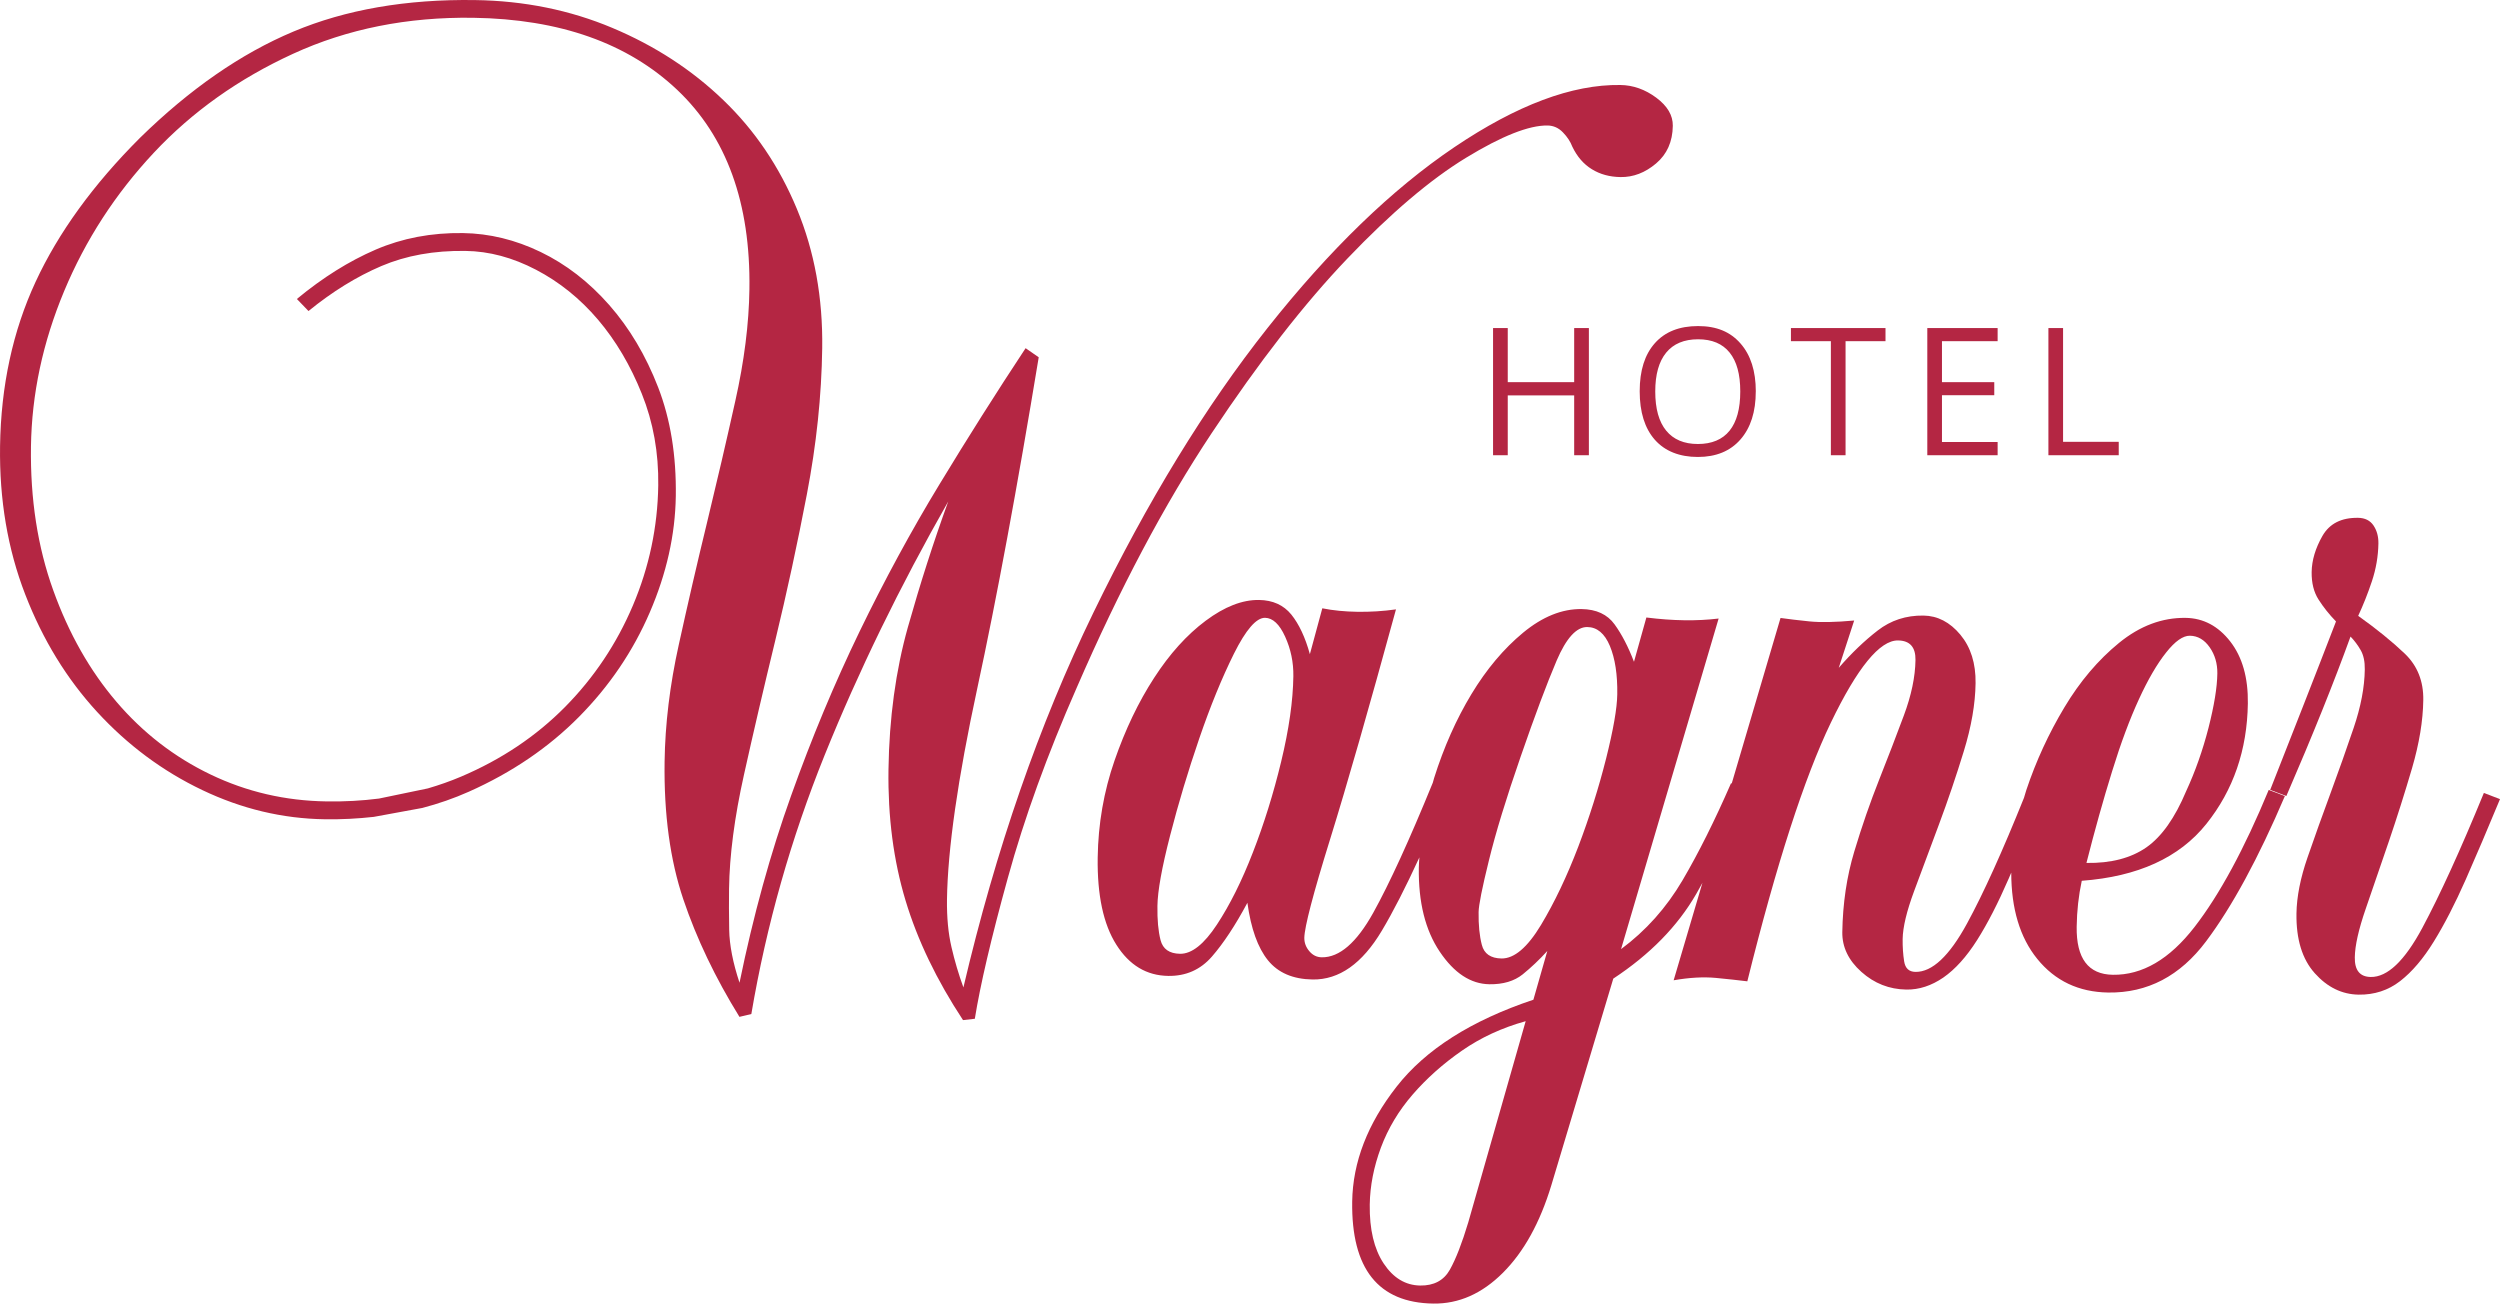 <svg width="140" height="73" viewBox="0 0 140 73" fill="none" xmlns="http://www.w3.org/2000/svg">
<path d="M127.132 44.233L128.035 44.578C129.515 41.162 130.711 38.184 131.629 35.648C131.846 35.873 132.035 36.124 132.196 36.404C132.358 36.684 132.435 37.046 132.428 37.49C132.416 38.488 132.206 39.579 131.804 40.765C131.402 41.952 130.971 43.164 130.515 44.405C130.055 45.648 129.626 46.847 129.226 48.005C128.824 49.163 128.616 50.214 128.602 51.157C128.581 52.599 128.923 53.713 129.626 54.499C130.33 55.287 131.15 55.686 132.086 55.7C132.964 55.712 133.74 55.46 134.407 54.942C135.075 54.425 135.704 53.685 136.295 52.724C136.888 51.763 137.483 50.607 138.08 49.257C138.676 47.906 139.314 46.404 140 44.751L139.097 44.405C137.786 47.603 136.635 50.122 135.648 51.966C134.658 53.81 133.696 54.725 132.761 54.711C132.154 54.702 131.858 54.337 131.869 53.616C131.877 52.951 132.084 52.038 132.484 50.882C132.887 49.722 133.317 48.469 133.777 47.115C134.237 45.764 134.669 44.397 135.075 43.016C135.477 41.638 135.689 40.363 135.704 39.2C135.72 38.147 135.374 37.282 134.669 36.605C133.962 35.93 133.093 35.225 132.059 34.488C132.341 33.883 132.598 33.236 132.829 32.545C133.058 31.856 133.179 31.149 133.191 30.43C133.196 30.042 133.104 29.709 132.916 29.427C132.726 29.146 132.439 29.004 132.054 28.998C131.118 28.984 130.454 29.321 130.058 30.009C129.665 30.698 129.462 31.371 129.452 32.038C129.445 32.648 129.572 33.162 129.843 33.582C130.111 34.001 130.435 34.41 130.816 34.802C130.244 36.291 129.642 37.835 129.016 39.434C128.388 41.033 127.76 42.632 127.132 44.231" fill="#B42643"/>
<path d="M92.198 34.576L91.503 37.06C91.185 36.225 90.823 35.526 90.417 34.966C90.015 34.407 89.397 34.12 88.573 34.108C87.472 34.092 86.38 34.534 85.294 35.43C84.21 36.327 83.244 37.474 82.398 38.874C81.553 40.274 80.855 41.839 80.309 43.575C80.283 43.662 80.264 43.745 80.238 43.829C78.922 47.052 77.808 49.483 76.902 51.115C75.97 52.793 75.008 53.623 74.018 53.609C73.742 53.604 73.511 53.493 73.322 53.267C73.131 53.044 73.039 52.793 73.042 52.515C73.053 51.907 73.532 50.068 74.483 47.006C75.435 43.942 76.664 39.648 78.175 34.125C77.458 34.227 76.741 34.27 76.026 34.261C75.311 34.25 74.651 34.187 74.049 34.065L73.353 36.634C73.093 35.687 72.743 34.948 72.313 34.414C71.879 33.882 71.277 33.61 70.508 33.598C69.57 33.584 68.577 33.972 67.52 34.76C66.462 35.55 65.499 36.618 64.629 37.963C63.755 39.309 63.018 40.85 62.415 42.588C61.812 44.326 61.498 46.139 61.471 48.023C61.441 50.13 61.789 51.758 62.516 52.904C63.242 54.054 64.21 54.634 65.422 54.651C66.413 54.665 67.228 54.304 67.87 53.565C68.514 52.825 69.175 51.824 69.854 50.556C70.053 52.002 70.438 53.074 71.004 53.775C71.573 54.478 72.405 54.834 73.506 54.852C74.992 54.873 76.283 53.964 77.381 52.122C78.018 51.055 78.719 49.68 79.486 48.013C79.473 48.203 79.456 48.397 79.454 48.585C79.426 50.523 79.816 52.092 80.626 53.294C81.434 54.496 82.361 55.102 83.405 55.118C84.175 55.129 84.796 54.944 85.27 54.565C85.742 54.182 86.202 53.749 86.65 53.255L85.87 55.984C82.387 57.151 79.834 58.773 78.209 60.853C76.584 62.933 75.755 65.078 75.723 67.29C75.669 71.052 77.184 72.956 80.262 73C81.693 73.021 82.994 72.445 84.166 71.273C85.34 70.099 86.24 68.466 86.875 66.374L90.344 54.803C92.397 53.451 93.947 51.87 94.991 50.057C95.11 49.855 95.22 49.641 95.337 49.435L93.724 54.896C94.608 54.741 95.393 54.699 96.079 54.762C96.766 54.828 97.355 54.893 97.85 54.954C99.482 48.381 101.044 43.551 102.529 40.466C104.014 37.385 105.27 35.849 106.293 35.865C106.954 35.874 107.278 36.24 107.267 36.96C107.253 37.905 107.036 38.939 106.615 40.069C106.195 41.199 105.733 42.4 105.231 43.667C104.728 44.936 104.264 46.273 103.841 47.681C103.416 49.09 103.194 50.599 103.169 52.204C103.159 53.036 103.512 53.777 104.236 54.424C104.96 55.072 105.8 55.402 106.756 55.416C107.47 55.427 108.163 55.199 108.829 54.741C109.494 54.279 110.123 53.581 110.716 52.647C111.307 51.713 111.9 50.556 112.497 49.179C112.54 49.079 112.588 48.97 112.63 48.867C112.631 50.886 113.114 52.497 114.083 53.694C115.082 54.93 116.408 55.557 118.057 55.582C120.257 55.614 122.087 54.657 123.545 52.709C125.004 50.762 126.471 48.051 127.953 44.58L127.049 44.235C125.681 47.54 124.296 50.1 122.895 51.91C121.494 53.719 119.969 54.612 118.319 54.588C116.943 54.567 116.269 53.673 116.294 51.898C116.306 51.011 116.401 50.153 116.579 49.324C119.718 49.091 122.043 48.03 123.556 46.139C125.069 44.247 125.842 41.999 125.88 39.394C125.9 37.952 125.572 36.797 124.897 35.927C124.22 35.058 123.39 34.617 122.4 34.601C121.079 34.582 119.836 35.049 118.666 36.002C117.497 36.956 116.474 38.162 115.603 39.618C114.728 41.076 114.018 42.618 113.474 44.244C113.425 44.392 113.389 44.535 113.343 44.679C112.138 47.674 111.073 50.029 110.15 51.723C109.161 53.539 108.199 54.44 107.264 54.426C106.903 54.42 106.693 54.225 106.632 53.835C106.571 53.447 106.543 53.029 106.548 52.587C106.559 51.921 106.774 51.023 107.194 49.893C107.613 48.763 108.077 47.522 108.581 46.17C109.086 44.818 109.548 43.454 109.971 42.074C110.396 40.695 110.617 39.421 110.632 38.257C110.648 37.15 110.363 36.244 109.779 35.542C109.195 34.841 108.505 34.483 107.717 34.472C106.742 34.458 105.887 34.737 105.149 35.31C104.411 35.881 103.683 36.577 102.97 37.399L103.834 34.749C102.786 34.846 101.945 34.862 101.315 34.797C100.684 34.731 100.149 34.67 99.71 34.606L96.976 43.877L96.937 43.863C96.026 45.953 95.12 47.766 94.219 49.301C93.315 50.837 92.168 52.122 90.779 53.151L96.243 34.638C95.029 34.786 93.682 34.767 92.199 34.58M71.748 42.639C71.314 44.436 70.786 46.133 70.163 47.732C69.544 49.333 68.869 50.681 68.147 51.778C67.424 52.878 66.737 53.421 66.084 53.412C65.484 53.403 65.121 53.148 64.991 52.647C64.862 52.146 64.804 51.51 64.816 50.731C64.827 49.899 65.063 48.585 65.526 46.791C65.987 44.996 66.53 43.188 67.155 41.365C67.779 39.544 68.428 37.961 69.098 36.611C69.771 35.262 70.352 34.592 70.842 34.597C71.277 34.605 71.652 34.957 71.968 35.654C72.285 36.352 72.439 37.088 72.428 37.864C72.409 39.251 72.182 40.841 71.748 42.638M82.223 68.452C81.875 69.61 81.534 70.492 81.194 71.1C80.857 71.703 80.301 72.001 79.531 71.99C78.706 71.978 78.023 71.565 77.485 70.754C76.948 69.942 76.687 68.842 76.706 67.458C76.722 66.404 76.932 65.339 77.331 64.264C77.733 63.188 78.324 62.2 79.108 61.295C79.891 60.391 80.809 59.573 81.864 58.84C82.919 58.106 84.112 57.554 85.438 57.186L82.223 68.452ZM118.277 43.197C118.765 41.612 119.267 40.269 119.778 39.16C120.287 38.051 120.796 37.178 121.301 36.544C121.803 35.909 122.248 35.595 122.634 35.601C123.073 35.608 123.442 35.821 123.739 36.244C124.035 36.667 124.178 37.157 124.171 37.714C124.161 38.497 123.993 39.514 123.675 40.764C123.353 42.014 122.938 43.195 122.426 44.303C121.798 45.802 121.056 46.852 120.196 47.454C119.334 48.053 118.214 48.346 116.841 48.325C117.307 46.489 117.786 44.779 118.277 43.197ZM89.939 42.488C89.528 44.118 89.011 45.76 88.383 47.415C87.751 49.068 87.057 50.53 86.298 51.794C85.537 53.058 84.797 53.685 84.084 53.675C83.479 53.666 83.109 53.41 82.982 52.91C82.851 52.409 82.791 51.799 82.802 51.078C82.807 50.69 82.998 49.724 83.381 48.176C83.758 46.63 84.35 44.697 85.154 42.379C85.955 40.06 86.629 38.27 87.169 37C87.71 35.733 88.283 35.105 88.89 35.114C89.438 35.121 89.861 35.474 90.153 36.172C90.445 36.872 90.583 37.772 90.567 38.881C90.557 39.657 90.347 40.861 89.939 42.49" fill="#B42643"/>
<path d="M23.648 45.246C24.55 45.008 25.425 44.707 26.261 44.333C28.669 43.259 30.724 41.861 32.428 40.139C34.13 38.417 35.45 36.469 36.389 34.29C37.327 32.115 37.813 29.945 37.845 27.782C37.878 25.508 37.547 23.481 36.858 21.695C36.167 19.911 35.254 18.374 34.117 17.08C32.98 15.788 31.7 14.799 30.28 14.113C28.858 13.426 27.406 13.073 25.922 13.052C24.16 13.027 22.532 13.336 21.038 13.979C19.544 14.623 18.072 15.545 16.625 16.743L17.276 17.418C18.612 16.329 19.973 15.49 21.357 14.898C22.74 14.309 24.312 14.025 26.072 14.052C27.392 14.069 28.708 14.422 30.018 15.106C31.329 15.791 32.484 16.722 33.488 17.901C34.488 19.079 35.307 20.465 35.943 22.055C36.582 23.645 36.888 25.355 36.862 27.184C36.828 29.513 36.354 31.752 35.445 33.901C34.534 36.05 33.267 37.944 31.649 39.584C30.03 41.223 28.087 42.528 25.817 43.492C25.213 43.749 24.594 43.966 23.959 44.151L21.225 44.719C20.279 44.841 19.3 44.895 18.287 44.879C15.976 44.846 13.811 44.343 11.788 43.37C9.766 42.399 8.011 41.044 6.523 39.302C5.035 37.562 3.852 35.478 2.981 33.054C2.108 30.631 1.692 27.949 1.734 25.009C1.776 22.07 2.395 19.171 3.592 16.303C4.788 13.436 6.462 10.854 8.613 8.555C10.763 6.258 13.362 4.411 16.409 3.013C19.454 1.615 22.82 0.943 26.506 0.996C31.345 1.067 35.151 2.412 37.92 5.029C40.688 7.649 42.037 11.368 41.967 16.193C41.941 18.134 41.677 20.223 41.176 22.46C40.678 24.699 40.15 26.968 39.595 29.259C39.037 31.553 38.511 33.832 38.013 36.099C37.511 38.366 37.246 40.552 37.217 42.658C37.175 45.599 37.526 48.167 38.268 50.369C39.011 52.569 40.059 54.76 41.409 56.944L42.075 56.785C42.92 51.807 44.29 46.975 46.179 42.29C48.071 37.604 50.378 32.869 53.101 28.083C52.279 30.347 51.527 32.691 50.842 35.12C50.16 37.551 49.797 40.208 49.755 43.09C49.717 45.752 50.037 48.195 50.709 50.423C51.38 52.652 52.454 54.885 53.929 57.126L54.59 57.051C54.892 55.169 55.505 52.544 56.435 49.175C57.362 45.807 58.651 42.249 60.3 38.502C62.691 32.991 65.205 28.246 67.849 24.263C70.492 20.281 73.028 17.018 75.457 14.476C77.887 11.933 80.101 10.052 82.1 8.834C84.099 7.615 85.619 7.013 86.665 7.028C86.996 7.034 87.284 7.162 87.526 7.416C87.771 7.668 87.944 7.935 88.05 8.213C88.318 8.772 88.682 9.193 89.145 9.477C89.609 9.763 90.142 9.907 90.749 9.916C91.463 9.927 92.127 9.673 92.74 9.154C93.352 8.636 93.665 7.935 93.677 7.048C93.686 6.459 93.375 5.936 92.75 5.47C92.126 5.007 91.454 4.769 90.74 4.76C88.043 4.719 84.946 5.881 81.446 8.241C77.946 10.603 74.459 13.977 70.985 18.363C67.51 22.751 64.258 28.067 61.226 34.317C58.191 40.566 55.767 47.561 53.951 55.296C53.686 54.569 53.463 53.819 53.283 53.039C53.101 52.26 53.019 51.372 53.031 50.376C53.072 47.548 53.637 43.603 54.728 38.547C55.818 33.49 56.965 27.309 58.168 20.008L57.434 19.498C55.802 21.97 54.193 24.512 52.61 27.123C51.023 29.735 49.533 32.485 48.132 35.374C46.733 38.265 45.456 41.324 44.304 44.551C43.148 47.777 42.184 51.271 41.413 55.033C41.044 53.917 40.851 52.93 40.835 52.07C40.82 51.21 40.818 50.448 40.827 49.783C40.853 47.899 41.131 45.768 41.661 43.392C42.189 41.014 42.775 38.5 43.419 35.847C44.061 33.196 44.65 30.474 45.185 27.68C45.721 24.889 46.007 22.16 46.044 19.5C46.083 16.673 45.612 14.074 44.627 11.703C43.643 9.332 42.27 7.298 40.505 5.604C38.742 3.907 36.671 2.562 34.291 1.562C31.919 0.563 29.353 0.044 26.605 0.004C22.754 -0.053 19.363 0.536 16.43 1.768C13.495 3.002 10.633 4.985 7.843 7.716C5.218 10.339 3.27 13.029 1.993 15.783C0.716 18.538 0.053 21.607 0.003 24.986C-0.039 27.979 0.429 30.745 1.411 33.284C2.392 35.822 3.737 38.017 5.442 39.871C7.149 41.727 9.108 43.184 11.322 44.241C13.537 45.299 15.826 45.845 18.191 45.879C19.134 45.893 20.043 45.844 20.93 45.745L23.646 45.246H23.648Z" fill="#B42643"/>
<path d="M88.977 25.493H88.154V22.142H84.434V25.493H83.611V18.371H84.434V21.401H88.154V18.371H88.977V25.493Z" fill="#B42643"/>
<path d="M98.323 21.922C98.323 23.061 98.037 23.957 97.465 24.611C96.894 25.263 96.099 25.59 95.08 25.59C94.062 25.59 93.238 25.269 92.672 24.628C92.107 23.987 91.823 23.081 91.823 21.912C91.823 20.743 92.107 19.854 92.674 19.216C93.242 18.578 94.047 18.26 95.092 18.26C96.137 18.26 96.899 18.584 97.469 19.235C98.039 19.884 98.325 20.78 98.325 21.924L98.323 21.922ZM92.694 21.922C92.694 22.886 92.898 23.618 93.306 24.116C93.714 24.614 94.306 24.864 95.082 24.864C95.858 24.864 96.457 24.615 96.856 24.119C97.256 23.622 97.455 22.89 97.455 21.922C97.455 20.954 97.257 20.238 96.858 19.743C96.46 19.247 95.871 19 95.092 19C94.313 19 93.714 19.249 93.306 19.747C92.898 20.245 92.694 20.97 92.694 21.922Z" fill="#B42643"/>
<path d="M103.351 25.493H102.529V19.106H100.292V18.371H105.588V19.106H103.351V25.493Z" fill="#B42643"/>
<path d="M111.867 25.493H107.929V18.371H111.867V19.106H108.75V21.401H111.679V22.132H108.75V24.752H111.867V25.493Z" fill="#B42643"/>
<path d="M114.711 25.493V18.371H115.532V24.742H118.649V25.493H114.709H114.711Z" fill="#B42643"/>
</svg>
